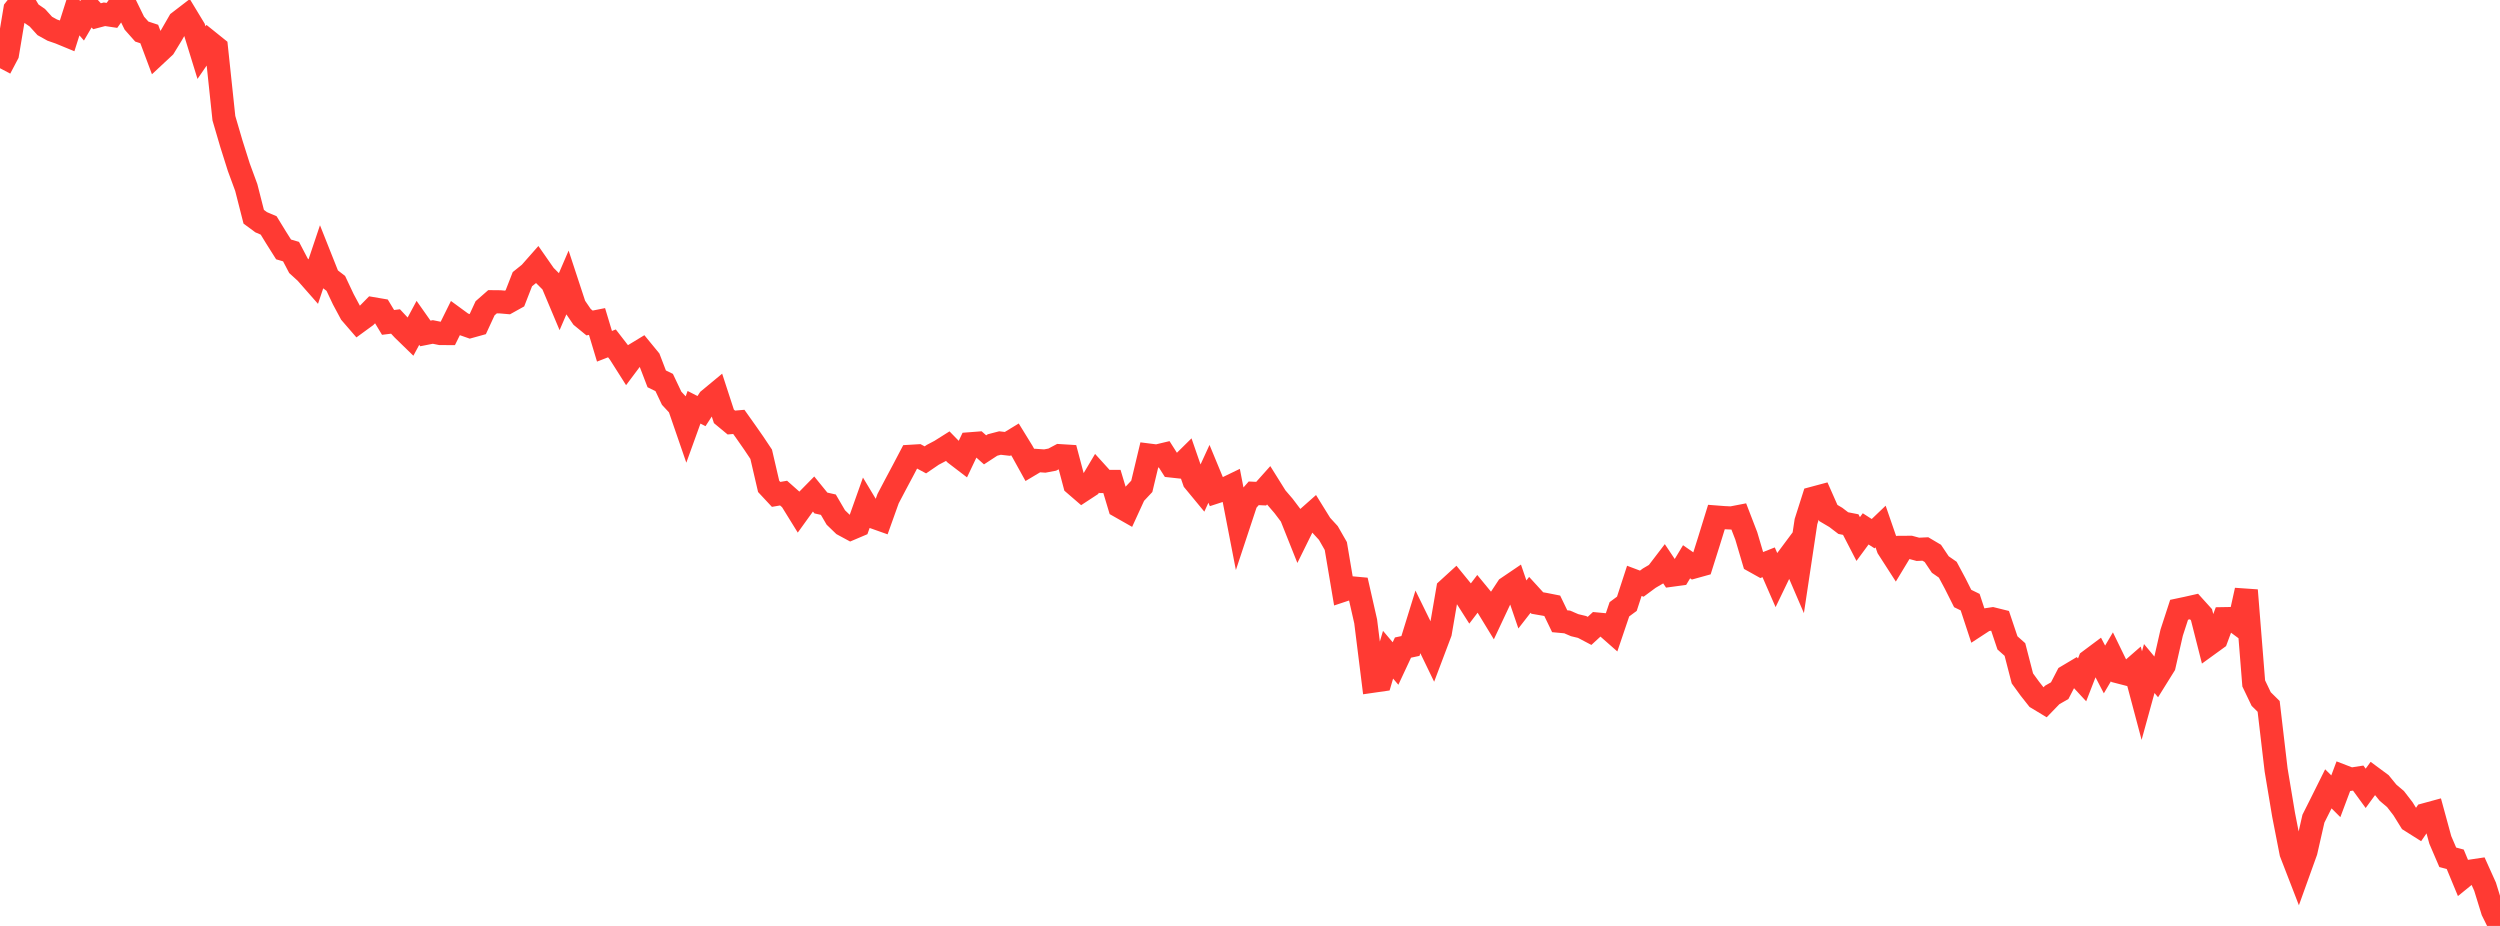 <?xml version="1.0" standalone="no"?>
<!DOCTYPE svg PUBLIC "-//W3C//DTD SVG 1.1//EN" "http://www.w3.org/Graphics/SVG/1.1/DTD/svg11.dtd">

<svg width="135" height="50" viewBox="0 0 135 50" preserveAspectRatio="none" 
  xmlns="http://www.w3.org/2000/svg"
  xmlns:xlink="http://www.w3.org/1999/xlink">


<polyline points="0.0, 3.684 0.403, 2.92 0.806, 0.51 1.209, 0.0 1.612, 0.679 2.015, 0.957 2.418, 1.401 2.821, 1.625 3.224, 1.765 3.627, 1.931 4.03, 0.66 4.433, 1.123 4.836, 0.435 5.239, 0.877 5.642, 0.771 6.045, 0.831 6.448, 0.267 6.851, 0.424 7.254, 1.249 7.657, 1.704 8.06, 1.837 8.463, 2.915 8.866, 2.539 9.269, 1.879 9.672, 1.179 10.075, 0.869 10.478, 1.535 10.881, 2.842 11.284, 2.254 11.687, 2.578 12.09, 6.382 12.493, 7.756 12.896, 9.032 13.299, 10.127 13.701, 11.704 14.104, 12.001 14.507, 12.173 14.91, 12.83 15.313, 13.469 15.716, 13.587 16.119, 14.356 16.522, 14.723 16.925, 15.181 17.328, 13.98 17.731, 14.994 18.134, 15.303 18.537, 16.158 18.94, 16.91 19.343, 17.376 19.746, 17.082 20.149, 16.672 20.552, 16.741 20.955, 17.41 21.358, 17.36 21.761, 17.792 22.164, 18.184 22.567, 17.434 22.97, 18.006 23.373, 17.926 23.776, 18.008 24.179, 18.011 24.582, 17.196 24.985, 17.491 25.388, 17.632 25.791, 17.52 26.194, 16.648 26.597, 16.294 27.0, 16.298 27.403, 16.333 27.806, 16.109 28.209, 15.075 28.612, 14.751 29.015, 14.294 29.418, 14.872 29.821, 15.275 30.224, 16.232 30.627, 15.295 31.03, 16.52 31.433, 17.111 31.836, 17.441 32.239, 17.361 32.642, 18.699 33.045, 18.542 33.448, 19.063 33.851, 19.699 34.254, 19.161 34.657, 18.916 35.06, 19.407 35.463, 20.458 35.866, 20.655 36.269, 21.505 36.672, 21.939 37.075, 23.108 37.478, 21.993 37.881, 22.2 38.284, 21.58 38.687, 21.246 39.09, 22.483 39.493, 22.817 39.896, 22.782 40.299, 23.35 40.701, 23.926 41.104, 24.53 41.507, 26.265 41.91, 26.697 42.313, 26.627 42.716, 26.984 43.119, 27.636 43.522, 27.076 43.925, 26.666 44.328, 27.162 44.731, 27.253 45.134, 27.943 45.537, 28.332 45.94, 28.55 46.343, 28.379 46.746, 27.244 47.149, 27.914 47.552, 28.057 47.955, 26.931 48.358, 26.164 48.761, 25.409 49.164, 24.641 49.567, 24.617 49.97, 24.833 50.373, 24.558 50.776, 24.346 51.179, 24.092 51.582, 24.505 51.985, 24.813 52.388, 23.964 52.791, 23.933 53.194, 24.292 53.597, 24.029 54.0, 23.924 54.403, 23.97 54.806, 23.725 55.209, 24.38 55.612, 25.108 56.015, 24.868 56.418, 24.896 56.821, 24.82 57.224, 24.606 57.627, 24.631 58.03, 26.15 58.433, 26.498 58.836, 26.234 59.239, 25.557 59.642, 26.001 60.045, 25.999 60.448, 27.342 60.851, 27.571 61.254, 26.692 61.657, 26.262 62.06, 24.577 62.463, 24.628 62.866, 24.532 63.269, 25.166 63.672, 25.21 64.075, 24.812 64.478, 25.976 64.881, 26.464 65.284, 25.587 65.687, 26.56 66.09, 26.429 66.493, 26.234 66.896, 28.314 67.299, 27.096 67.701, 26.639 68.104, 26.658 68.507, 26.207 68.91, 26.852 69.313, 27.321 69.716, 27.854 70.119, 28.865 70.522, 28.048 70.925, 27.691 71.328, 28.342 71.731, 28.781 72.134, 29.485 72.537, 31.873 72.94, 31.739 73.343, 31.776 73.746, 33.553 74.149, 36.782 74.552, 36.724 74.955, 35.354 75.358, 35.83 75.761, 34.969 76.164, 34.883 76.567, 33.579 76.97, 34.401 77.373, 35.233 77.776, 34.166 78.179, 31.825 78.582, 31.457 78.985, 31.95 79.388, 32.584 79.791, 32.055 80.194, 32.545 80.597, 33.206 81.0, 32.348 81.403, 31.736 81.806, 31.463 82.209, 32.64 82.612, 32.122 83.015, 32.563 83.418, 32.633 83.821, 32.713 84.224, 33.548 84.627, 33.585 85.03, 33.759 85.433, 33.856 85.836, 34.068 86.239, 33.697 86.642, 33.735 87.045, 34.09 87.448, 32.901 87.851, 32.603 88.254, 31.366 88.657, 31.518 89.06, 31.22 89.463, 30.984 89.866, 30.457 90.269, 31.06 90.672, 31.005 91.075, 30.335 91.478, 30.615 91.881, 30.503 92.284, 29.226 92.687, 27.921 93.09, 27.952 93.493, 27.971 93.896, 27.893 94.299, 28.939 94.701, 30.299 95.104, 30.524 95.507, 30.364 95.91, 31.287 96.313, 30.451 96.716, 29.91 97.119, 30.848 97.522, 28.166 97.925, 26.899 98.328, 26.791 98.731, 27.702 99.134, 27.94 99.537, 28.248 99.94, 28.327 100.343, 29.108 100.746, 28.559 101.149, 28.818 101.552, 28.433 101.955, 29.599 102.358, 30.225 102.761, 29.558 103.164, 29.555 103.567, 29.664 103.97, 29.645 104.373, 29.883 104.776, 30.484 105.179, 30.764 105.582, 31.517 105.985, 32.319 106.388, 32.516 106.791, 33.74 107.194, 33.477 107.597, 33.416 108.0, 33.516 108.403, 34.716 108.806, 35.074 109.209, 36.634 109.612, 37.188 110.015, 37.699 110.418, 37.942 110.821, 37.526 111.224, 37.296 111.627, 36.518 112.03, 36.278 112.433, 36.713 112.836, 35.677 113.239, 35.376 113.642, 36.151 114.045, 35.467 114.448, 36.294 114.851, 36.398 115.254, 36.046 115.657, 37.562 116.06, 36.1 116.463, 36.586 116.866, 35.939 117.269, 34.166 117.672, 32.928 118.075, 32.843 118.478, 32.752 118.881, 33.198 119.284, 34.787 119.687, 34.495 120.09, 33.409 120.493, 33.402 120.896, 33.7 121.299, 31.875 121.701, 36.905 122.104, 37.747 122.507, 38.145 122.91, 41.576 123.313, 43.993 123.716, 46.056 124.119, 47.098 124.522, 45.977 124.925, 44.208 125.328, 43.406 125.731, 42.597 126.134, 42.999 126.537, 41.924 126.94, 42.079 127.343, 42.016 127.746, 42.57 128.149, 42.016 128.552, 42.314 128.955, 42.808 129.358, 43.149 129.761, 43.672 130.164, 44.321 130.567, 44.575 130.97, 43.989 131.373, 43.879 131.776, 45.356 132.179, 46.294 132.582, 46.401 132.985, 47.374 133.388, 47.046 133.791, 46.986 134.194, 47.881 134.597, 49.186 135.0, 50.0" fill="none" stroke="#ff3a33" stroke-width="1.25"/>

</svg>